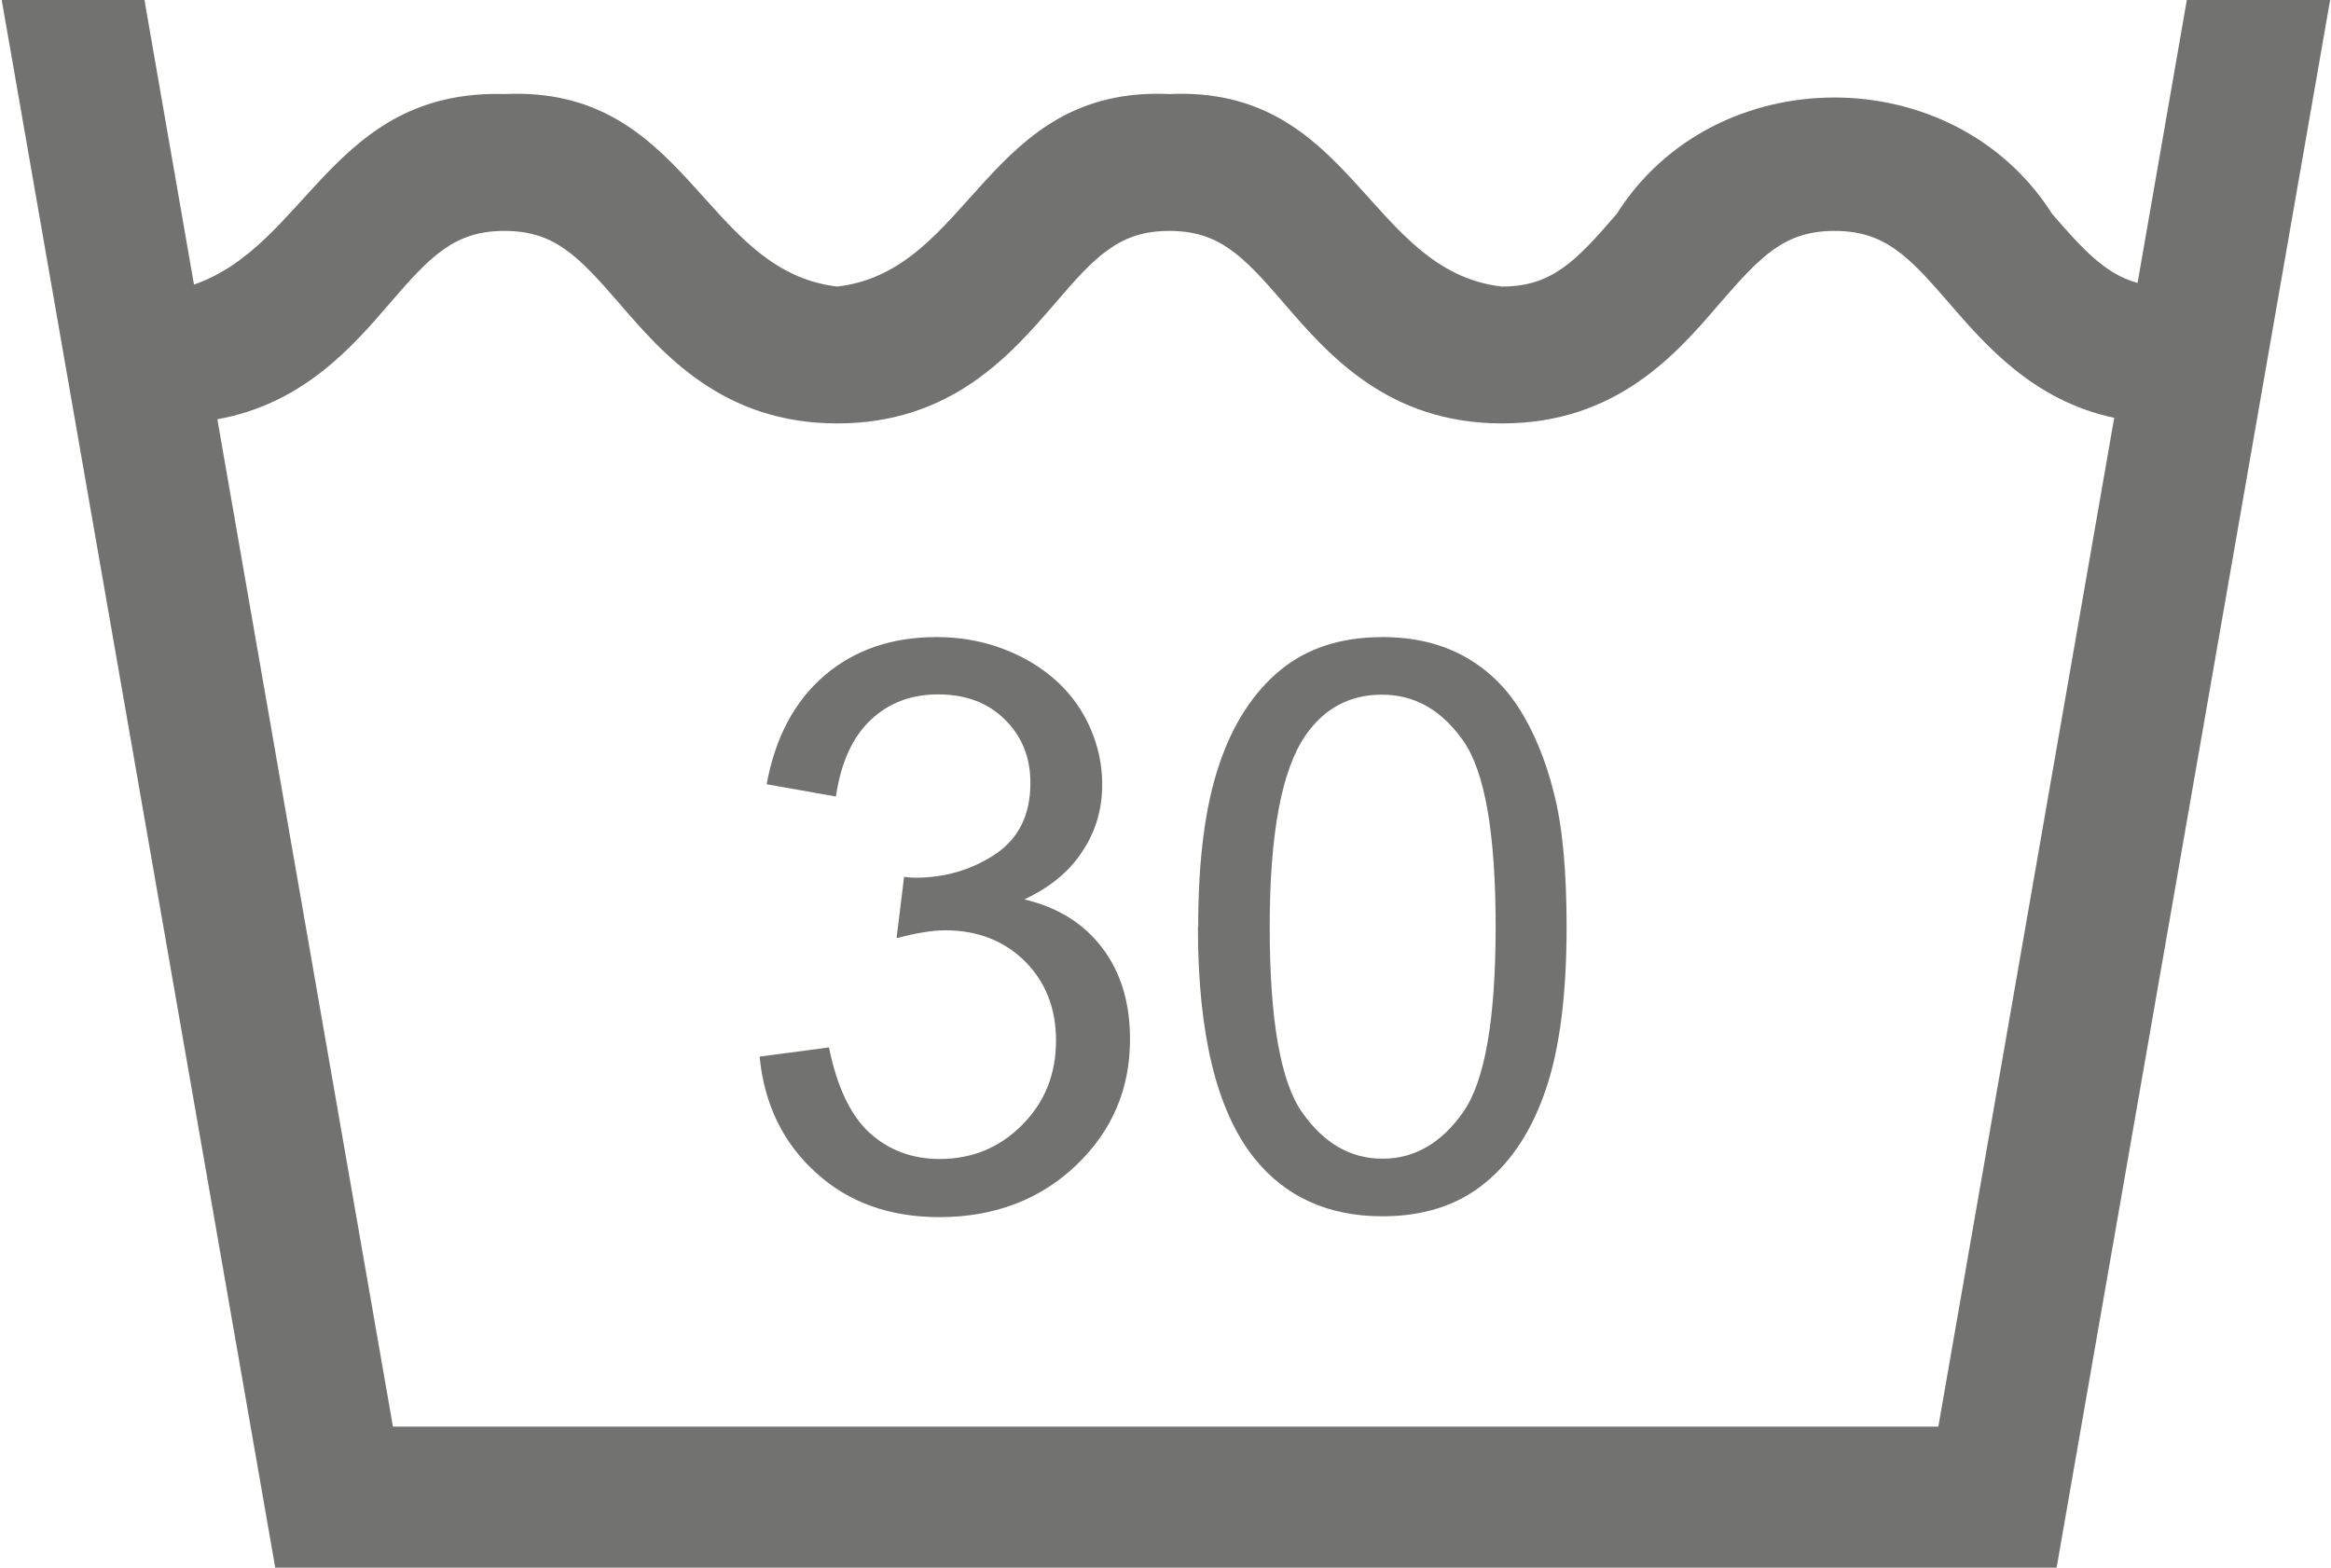 <?xml version="1.0" encoding="UTF-8"?>
<!DOCTYPE svg PUBLIC "-//W3C//DTD SVG 1.1//EN" "http://www.w3.org/Graphics/SVG/1.1/DTD/svg11.dtd">
<!-- Creator: CorelDRAW -->
<svg xmlns="http://www.w3.org/2000/svg" xml:space="preserve" width="0.724in" height="0.487in" version="1.1" style="shape-rendering:geometricPrecision; text-rendering:geometricPrecision; image-rendering:optimizeQuality; fill-rule:evenodd; clip-rule:evenodd"
viewBox="0 0 83.67 56.35"
 xmlns:xlink="http://www.w3.org/1999/xlink"
 xmlns:xodm="http://www.corel.com/coreldraw/odm/2003">
 <defs>
  <style type="text/css">
   <![CDATA[
    .fil0 {fill:#727271;fill-rule:nonzero}
   ]]>
  </style>
 </defs>
 <g id="Layer_x0020_1">
  <path class="fil0" d="M78.54 0l-1.77 10.17c-1.13,-0.31 -1.91,-1.14 -3.07,-2.48 -3.55,-5.59 -12.13,-5.57 -15.65,0 -1.48,1.72 -2.34,2.61 -4.13,2.61 -4.83,-0.56 -5.36,-7.22 -11.95,-6.92 -6.59,-0.3 -7.11,6.36 -11.93,6.92 -4.83,-0.56 -5.37,-7.22 -11.95,-6.92 -6.2,-0.17 -7.07,5.42 -11.17,6.85l-1.78 -10.23 -5.13 0 9.83 56.35 64.02 0 9.83 -56.35 -5.13 0zm-8.94 51.28l-55.53 0 -6.31 -36.21c3.07,-0.55 4.85,-2.6 6.19,-4.16 1.48,-1.72 2.34,-2.61 4.13,-2.61 1.79,0 2.64,0.89 4.13,2.61 1.57,1.82 3.72,4.31 7.83,4.31 4.11,0 6.25,-2.49 7.82,-4.31 1.47,-1.72 2.33,-2.61 4.11,-2.61 1.79,0 2.65,0.89 4.13,2.61 1.57,1.82 3.72,4.31 7.83,4.31 4.11,0 6.26,-2.49 7.82,-4.31 1.49,-1.72 2.34,-2.61 4.13,-2.61 1.79,0 2.65,0.89 4.13,2.61 1.31,1.51 3.02,3.49 5.92,4.11l-6.32 36.26z"/>
  <path class="fil0" d="M27.25 37.98l2.49 -0.33c0.29,1.42 0.78,2.45 1.46,3.07 0.68,0.62 1.53,0.94 2.52,0.94 1.17,0 2.16,-0.41 2.97,-1.23 0.81,-0.82 1.21,-1.82 1.21,-3.03 0,-1.15 -0.37,-2.1 -1.12,-2.85 -0.75,-0.74 -1.71,-1.11 -2.86,-1.11 -0.47,0 -1.05,0.1 -1.75,0.28l0.27 -2.2c0.17,0.02 0.3,0.03 0.4,0.03 1.06,0 2.02,-0.28 2.87,-0.84 0.84,-0.56 1.27,-1.41 1.27,-2.57 0,-0.92 -0.31,-1.68 -0.92,-2.28 -0.62,-0.61 -1.42,-0.9 -2.4,-0.9 -0.97,0 -1.78,0.31 -2.42,0.92 -0.65,0.61 -1.07,1.53 -1.25,2.75l-2.49 -0.44c0.31,-1.68 1,-2.98 2.08,-3.91 1.08,-0.92 2.42,-1.38 4.03,-1.38 1.1,0 2.12,0.24 3.06,0.72 0.93,0.48 1.65,1.13 2.15,1.95 0.49,0.82 0.74,1.7 0.74,2.63 0,0.88 -0.23,1.68 -0.71,2.4 -0.47,0.73 -1.17,1.3 -2.09,1.73 1.2,0.28 2.13,0.86 2.8,1.74 0.67,0.88 1,1.97 1,3.29 0,1.78 -0.64,3.29 -1.94,4.53 -1.29,1.23 -2.94,1.86 -4.91,1.86 -1.79,0 -3.27,-0.53 -4.44,-1.6 -1.18,-1.07 -1.85,-2.45 -2.02,-4.15zm15.76 -4.66c0,-2.41 0.25,-4.35 0.75,-5.82 0.49,-1.47 1.23,-2.61 2.2,-3.41 0.97,-0.8 2.2,-1.19 3.68,-1.19 1.09,0 2.04,0.22 2.87,0.66 0.82,0.44 1.5,1.07 2.03,1.9 0.53,0.83 0.95,1.84 1.25,3.03 0.31,1.19 0.46,2.8 0.46,4.83 0,2.39 -0.24,4.32 -0.73,5.79 -0.49,1.47 -1.22,2.61 -2.2,3.41 -0.97,0.8 -2.2,1.2 -3.69,1.2 -1.95,0 -3.5,-0.7 -4.62,-2.11 -1.34,-1.69 -2.01,-4.46 -2.01,-8.28zm2.57 0c0,3.34 0.39,5.57 1.17,6.67 0.78,1.11 1.74,1.66 2.89,1.66 1.14,0 2.11,-0.56 2.89,-1.67 0.78,-1.11 1.17,-3.33 1.17,-6.67 0,-3.36 -0.39,-5.59 -1.17,-6.69 -0.78,-1.11 -1.75,-1.65 -2.92,-1.65 -1.14,0 -2.06,0.48 -2.74,1.46 -0.86,1.24 -1.29,3.54 -1.29,6.88z"/>
 </g>
</svg>
